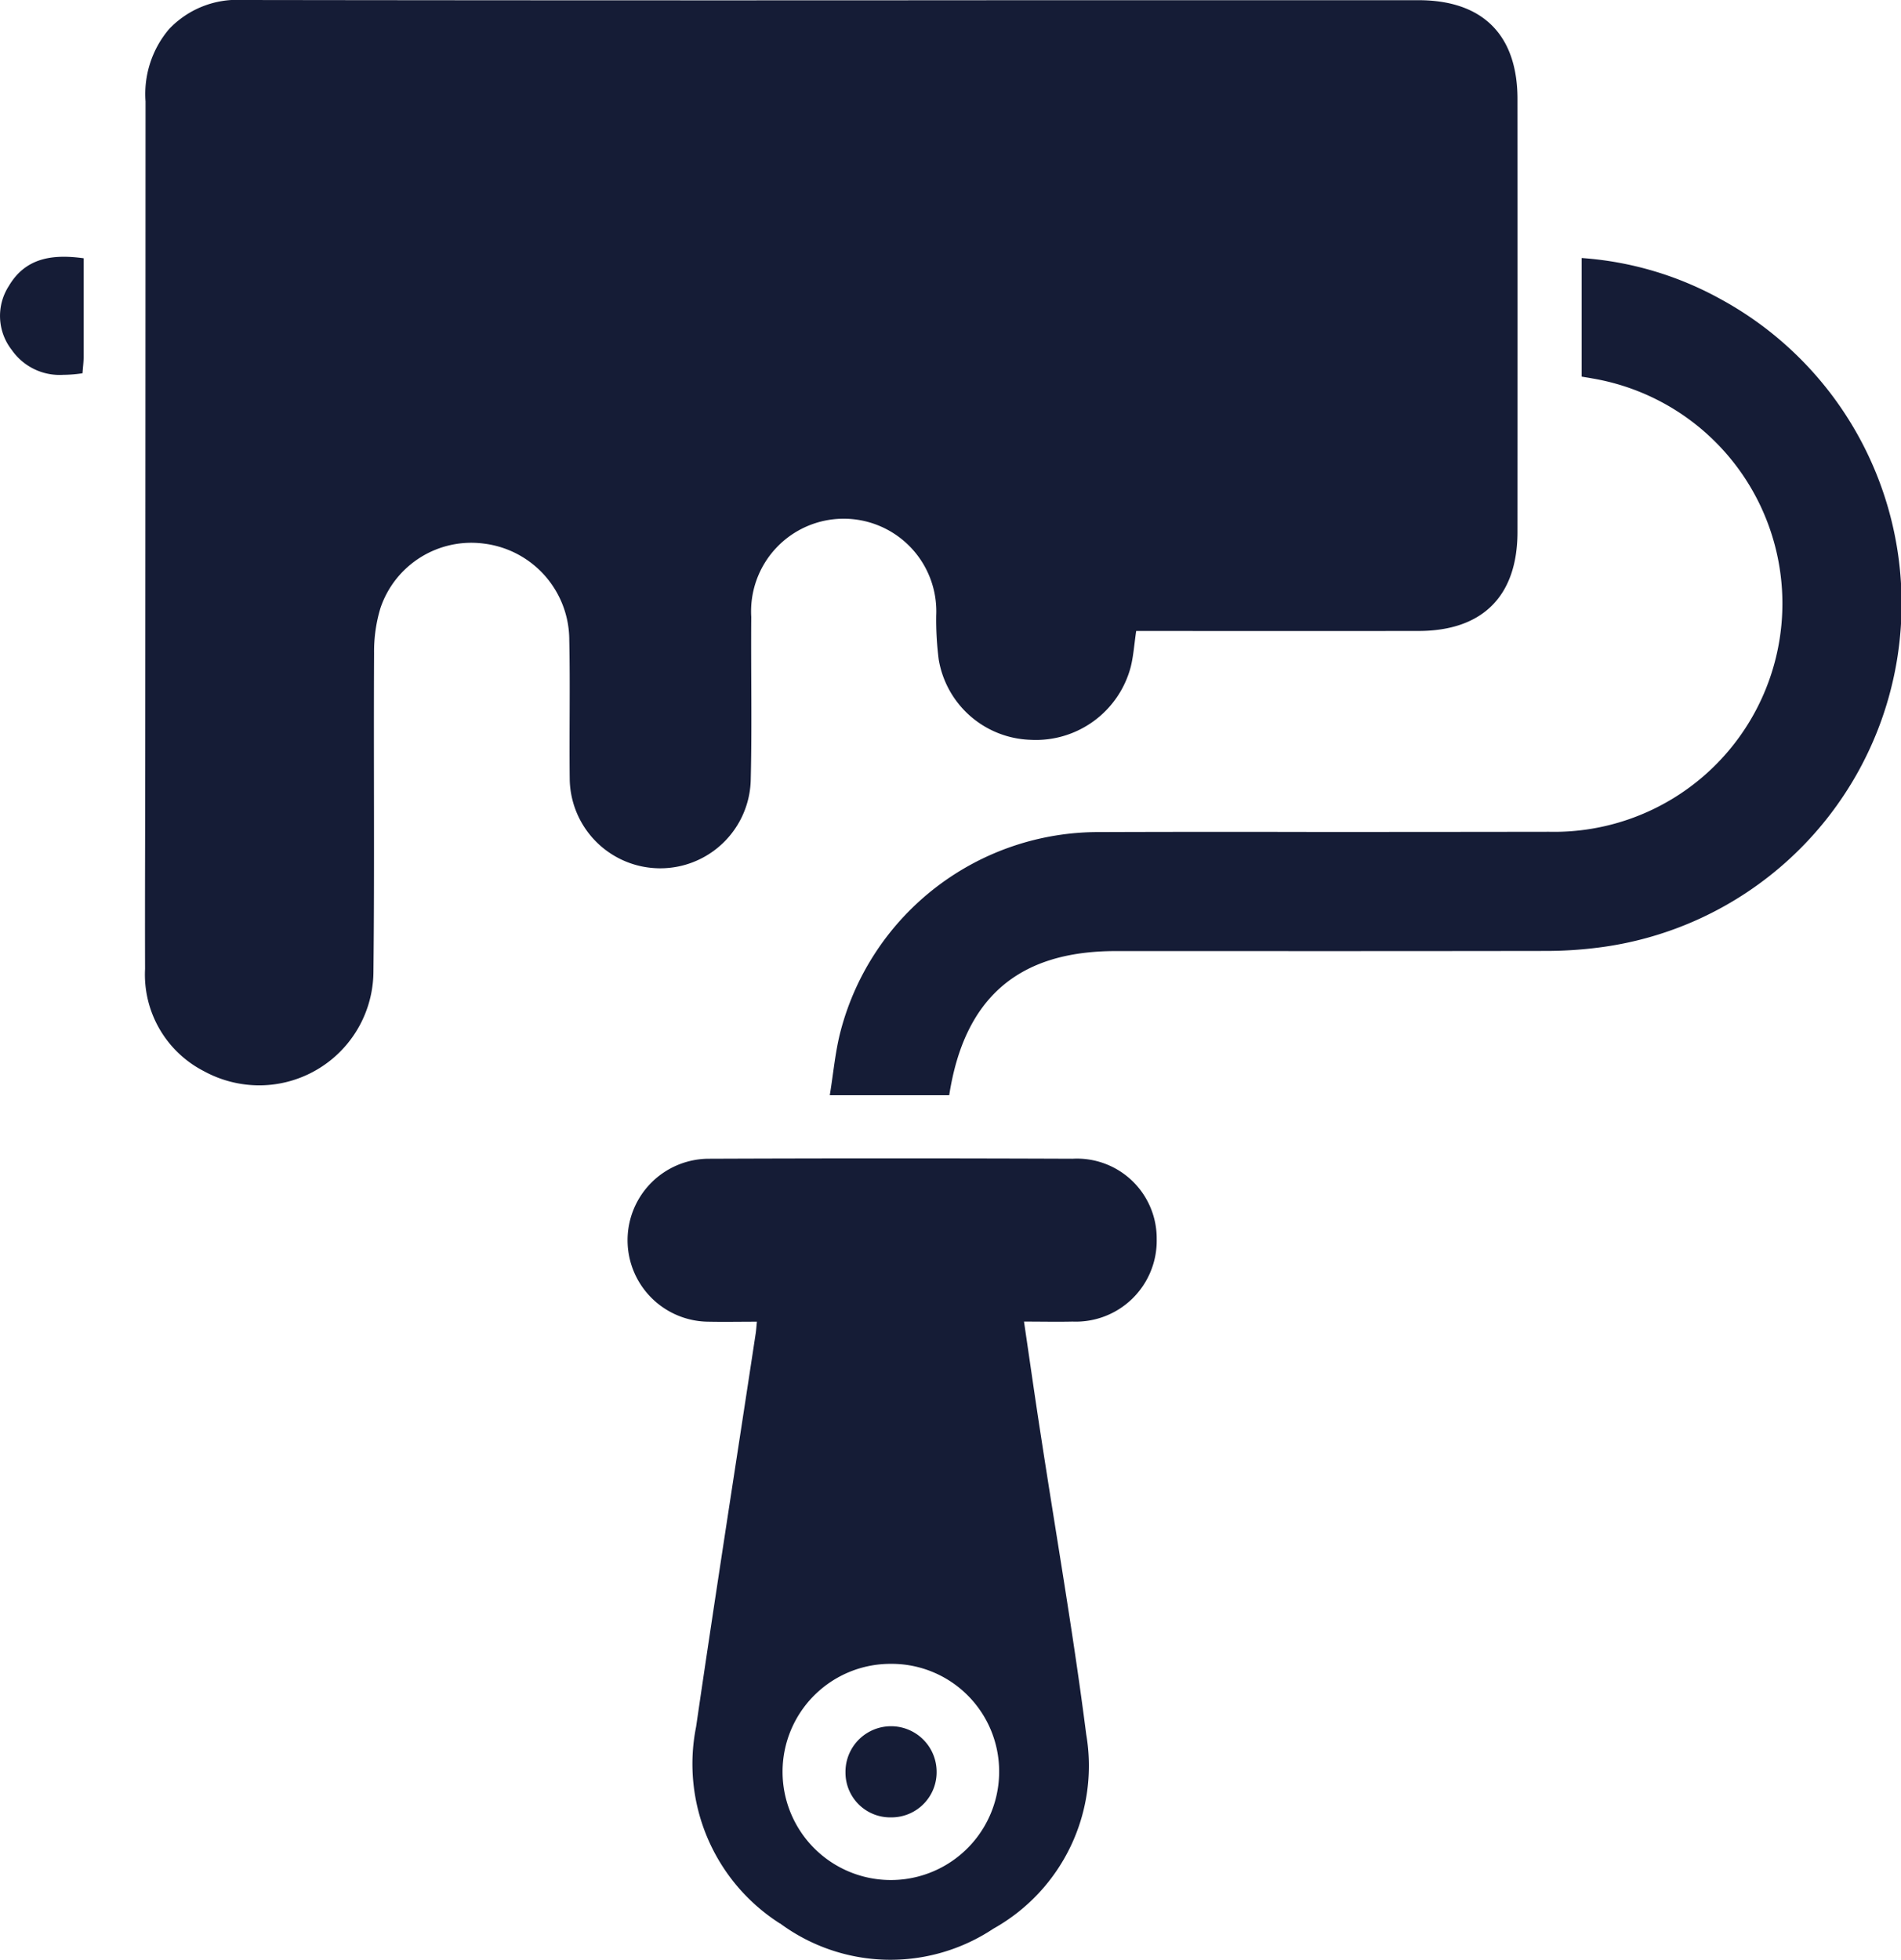 <svg xmlns="http://www.w3.org/2000/svg" width="85.822" height="88.461" viewBox="0 0 85.822 88.461"><path id="Union_98" data-name="Union 98" d="M35.209,86.816a8.541,8.541,0,0,1-3.783-8.878c.865-5.93,1.794-11.852,2.694-17.777.017-.115.023-.231.051-.506-.794,0-1.483.014-2.172,0A3.677,3.677,0,1,1,32.02,52.3q8.2-.032,16.4,0a3.6,3.6,0,0,1,3.8,3.62,3.652,3.652,0,0,1-3.8,3.73c-.69.016-1.381,0-2.191,0,.263,1.778.5,3.462.762,5.144.688,4.5,1.472,8.978,2.047,13.488a8.42,8.42,0,0,1-4.19,8.769,8.389,8.389,0,0,1-9.636-.24Zm5-11.718a4.872,4.872,0,0,0-4.88,4.882,4.889,4.889,0,1,0,9.778-.026,4.855,4.855,0,0,0-4.89-4.856ZM38.17,80.007a2.057,2.057,0,1,1,4.114-.071,2.038,2.038,0,0,1-2.024,2.092h-.033A2.019,2.019,0,0,1,38.17,80.007Zm-.709-30.574c.168-1.021.249-2,.5-2.936a12.033,12.033,0,0,1,11.685-8.941q4.861-.017,9.722-.005,5.284,0,10.568-.008a10.305,10.305,0,0,0,1.97-20.459c-.146-.028-.292-.049-.5-.085V11.646a15.121,15.121,0,0,1,6.3,1.87,15.647,15.647,0,0,1-5.686,29.271,18.656,18.656,0,0,1-2.256.134q-7.137.011-14.273.006H50.37c-4.385,0-6.834,2.1-7.517,6.506ZM9.2,48.345a4.9,4.9,0,0,1-2.651-4.611c-.009-3.2.007-6.39.009-9.585q.01-14.785.013-29.57a4.529,4.529,0,0,1,1.06-3.264A4.232,4.232,0,0,1,10.96,0Q28.577.025,46.194.009q8.921,0,17.843,0c2.9,0,4.47,1.565,4.471,4.462q.005,9.766,0,19.532c0,2.9-1.572,4.472-4.465,4.476q-5.842.007-11.684,0H51.294c-.089.605-.122,1.12-.244,1.613a4.428,4.428,0,0,1-4.523,3.3,4.346,4.346,0,0,1-4.148-3.624,14.2,14.2,0,0,1-.113-1.981,4.181,4.181,0,1,0-8.35.057c-.019,2.472.037,4.944-.025,7.415a4.087,4.087,0,0,1-8.171-.128c-.024-2.08.024-4.16-.02-6.239a4.388,4.388,0,0,0-3.837-4.354,4.329,4.329,0,0,0-4.685,2.9,6.766,6.766,0,0,0-.29,2.04c-.025,4.793.024,9.586-.029,14.378a5.16,5.16,0,0,1-5.166,5.132A5.228,5.228,0,0,1,9.2,48.345ZM.535,15.8A2.49,2.49,0,0,1,.4,12.907c.735-1.241,1.908-1.454,3.375-1.25,0,1.519,0,2.99,0,4.461,0,.234-.032.468-.051.73a5.986,5.986,0,0,1-.869.07A2.63,2.63,0,0,1,.535,15.8Z" transform="translate(0)" fill="#151c36"></path></svg>